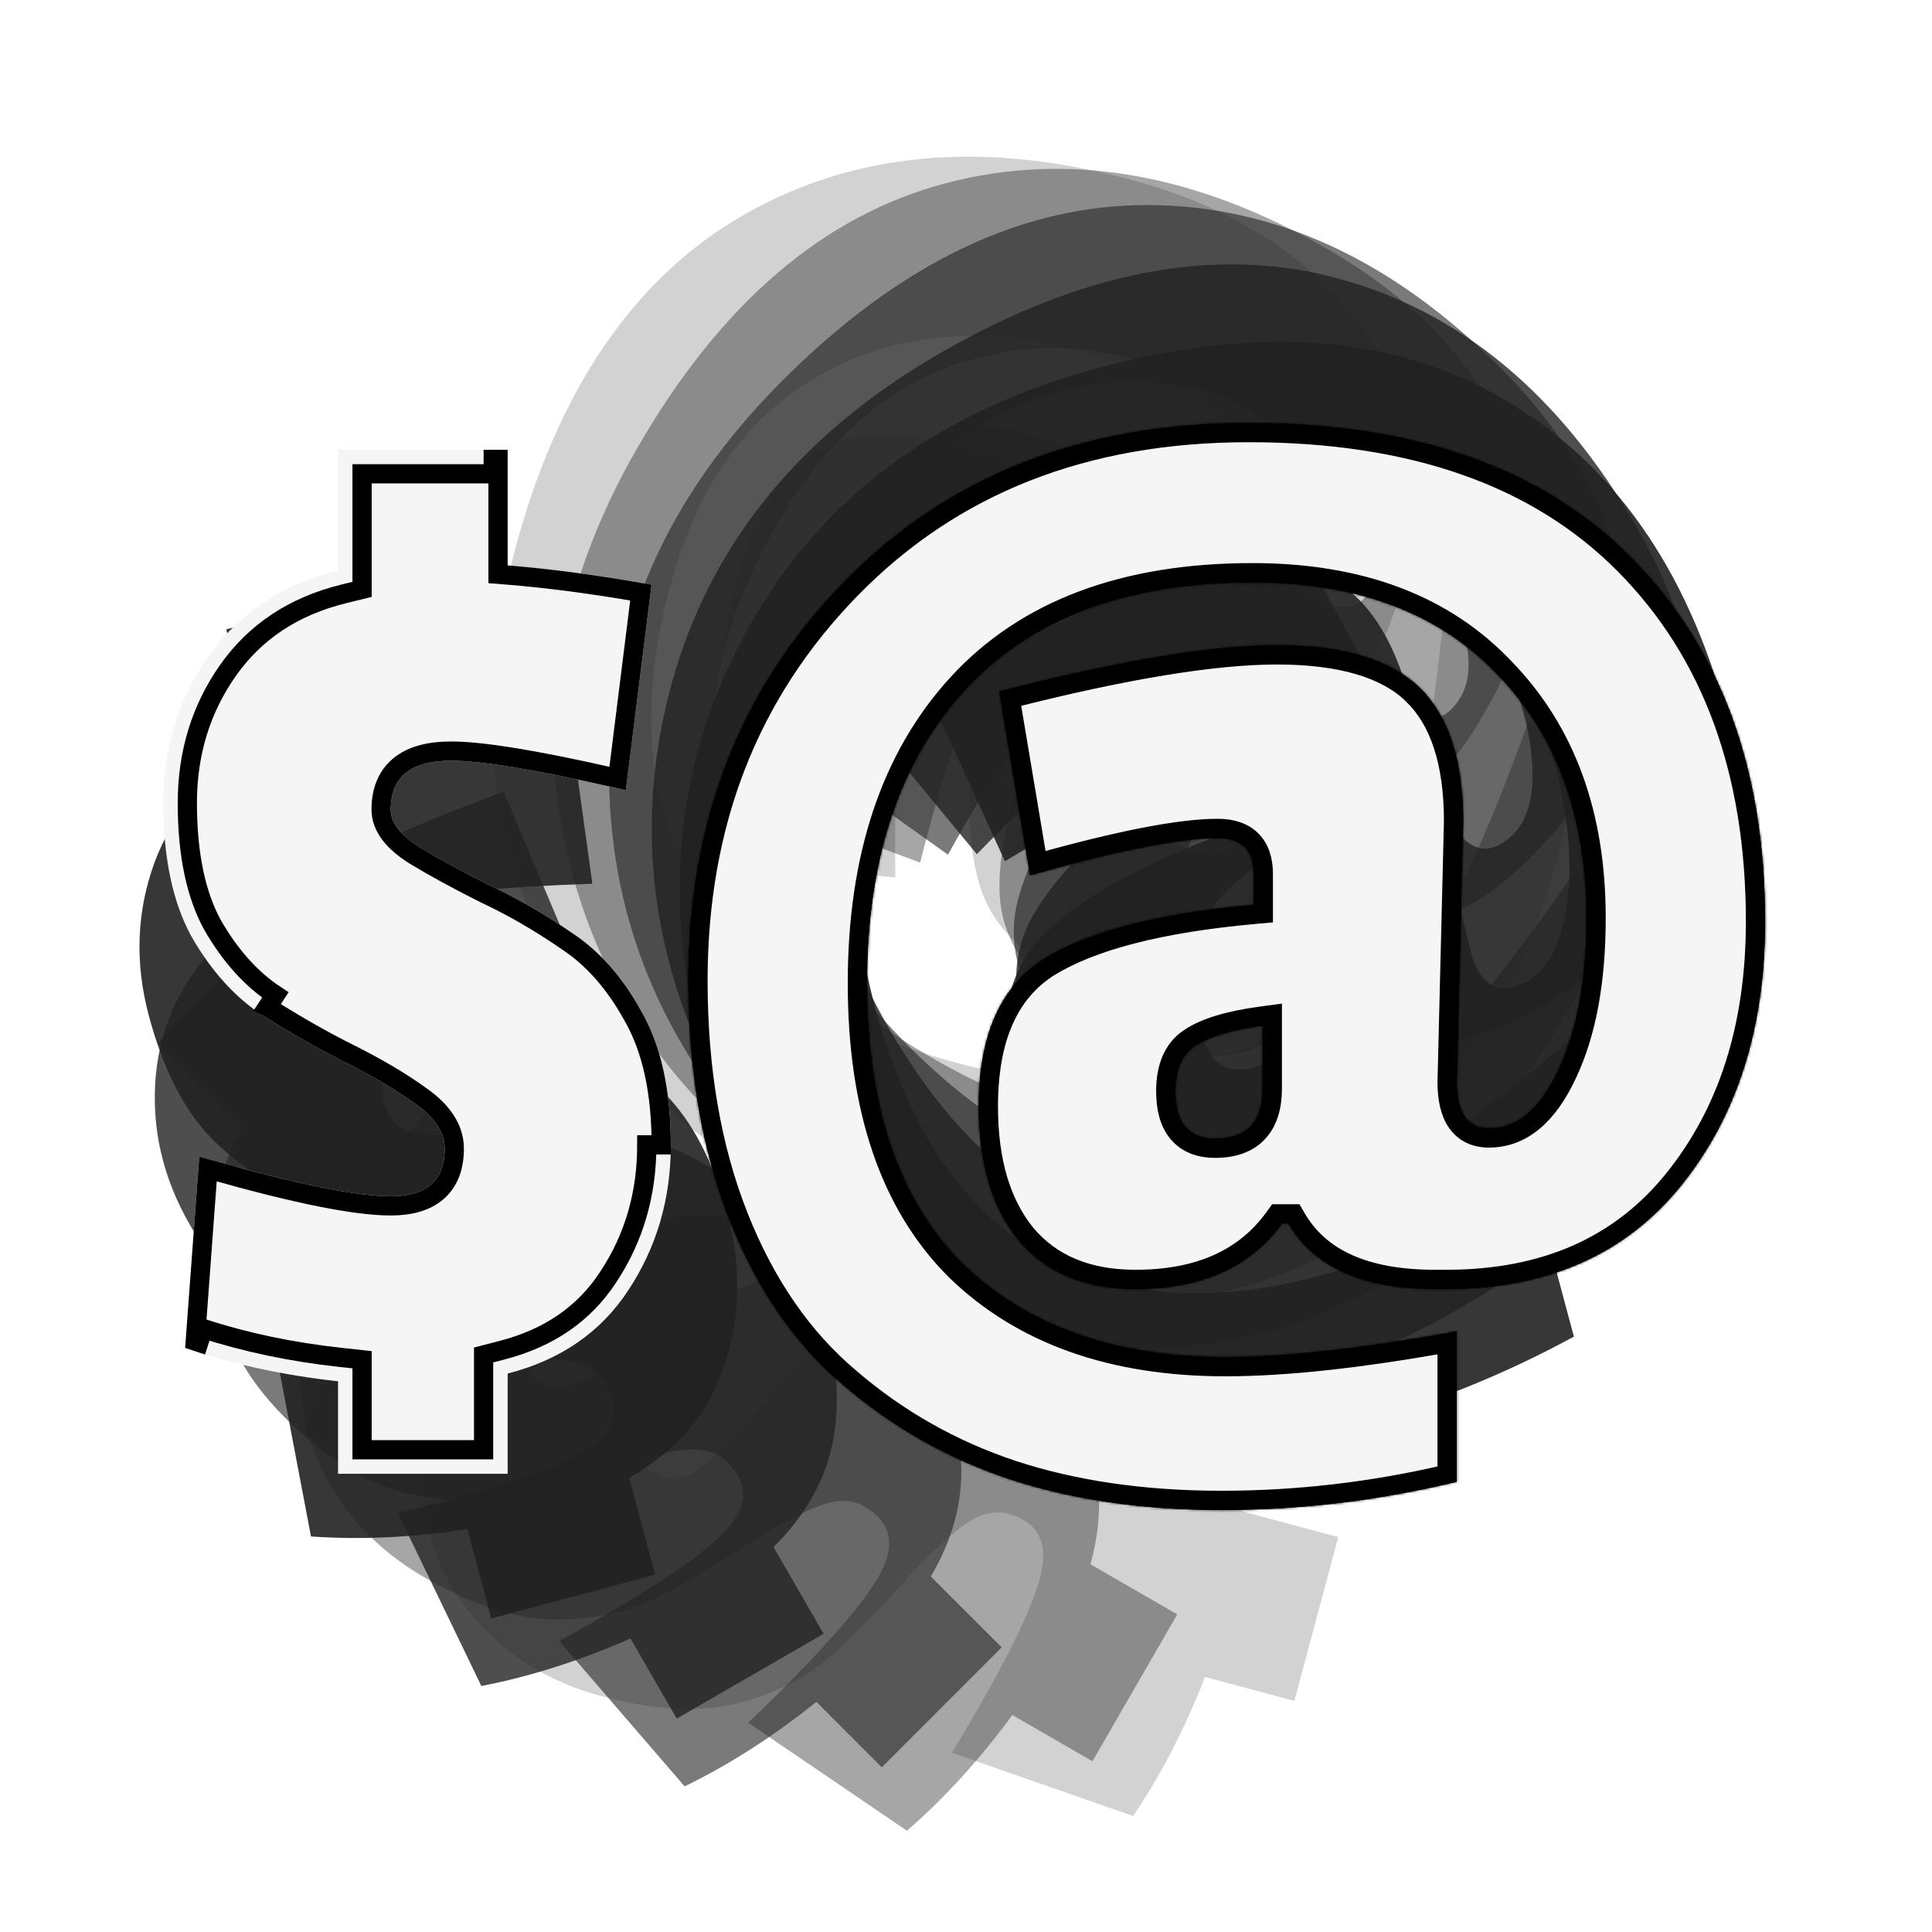 <?xml version="1.0" encoding="UTF-8"?> <svg xmlns="http://www.w3.org/2000/svg" width="804" height="804" viewBox="0 0 804 804" fill="none"> <g filter="url(#filter0_f_182_5955)"> <path d="M346.105 688.898C335.922 697.979 322.883 704.634 306.989 708.863C291.186 712.747 272.267 711.737 250.231 705.833C228.195 699.928 210.184 688.644 196.197 671.98C181.958 654.879 175.083 634.4 175.57 610.544L127.022 597.535L145.289 529.361L191.772 541.816C197.762 524.969 205.511 506.38 215.018 486.047L294.887 518.519C277.833 550.484 267.6 572.836 264.187 585.576C259.851 601.759 264.225 611.603 277.308 615.109C282.473 616.493 288.481 614.043 295.33 607.759C302.273 601.132 309.975 593.047 318.436 583.505C326.553 573.871 335.875 564.56 346.403 555.571C356.585 546.49 369.578 540.008 385.38 536.124C401.275 531.895 420.24 532.733 442.277 538.637C463.968 544.45 481.9 555.343 496.071 571.318C509.991 586.857 516.845 606.039 516.633 628.863L556.918 639.657L538.651 707.831L501.465 697.867C493.15 719.257 483.185 738.545 471.568 755.729L396.136 729.428C416.681 695.446 428.892 671.225 432.767 656.764C436.642 642.302 432.209 633.365 419.47 629.951C412.928 628.198 405.841 630.544 398.21 636.986C390.671 643.085 382.671 650.906 374.21 660.448C365.748 669.99 356.381 679.473 346.105 688.898Z" fill="#222222" fill-opacity="0.2"></path> </g> <g filter="url(#filter1_f_182_5955)"> <path d="M397.551 185.293L501.703 215.969C514.098 219.29 521.449 216.647 523.755 208.04C526.8 196.676 521.544 185.305 507.987 173.922C494.178 162.103 474.707 152.827 449.571 146.092C408.942 135.205 373.221 138.366 342.409 155.573C311.345 172.344 290.139 201.904 278.791 244.255C265.229 294.87 269.357 337.307 291.175 371.57C312.742 405.395 348.488 428.997 398.414 442.375C447.996 455.66 488.939 452.976 521.246 434.324C553.3 415.236 575.325 383.31 587.318 338.549C593.869 314.103 598.729 282.192 601.899 242.817L662.326 259.008C661.505 292.37 656.851 324.89 648.363 356.567C639.875 388.244 628.132 415.543 613.133 438.464C598.227 461.04 579.709 479.881 557.579 494.986C535.793 510.184 509.479 519.555 478.638 523.101C447.795 526.645 414.298 523.575 378.145 513.888C314.102 496.727 266.316 461.596 234.783 408.494C203.252 355.391 196.435 295.442 214.333 228.644C232.231 161.847 264.054 115.388 309.802 89.266C355.55 63.145 409.069 58.295 470.357 74.717C513.052 86.157 545.346 106.804 567.239 136.658C589.131 166.511 594.634 201.752 583.748 242.381L582.502 247.03C574.753 275.952 560.713 293.226 540.386 298.85L539.694 301.432C553.84 318.877 557.362 340.855 550.258 367.368C544.814 387.682 534.074 401.596 518.039 409.108C502.094 416.276 482.76 416.815 460.036 410.726C431.457 403.069 414.011 388.984 407.698 368.472C401.478 347.615 401.767 317.615 408.564 278.474L396.168 275.153C386.527 272.569 380.416 276.099 377.832 285.74C373.773 300.889 372.031 327.362 372.605 365.158L295.428 357.763C295.949 306.238 299.716 267.391 306.727 241.223C313.831 214.711 324.633 197.124 339.132 188.462C353.631 179.799 373.104 178.743 397.551 185.293ZM498.41 319.155C501.824 306.416 496.817 298.246 483.388 294.648L458.081 287.867C456.389 301.068 456.699 310.931 459.01 317.455C461.07 323.542 466.403 327.739 475.011 330.045C487.75 333.458 495.55 329.829 498.41 319.155Z" fill="#222222" fill-opacity="0.2"></path> </g> <g filter="url(#filter2_f_182_5955)"> <path d="M273.535 664.825C261.349 670.96 247.032 674.014 230.585 673.985C214.315 673.647 196.302 667.774 176.545 656.368C156.788 644.961 142.311 629.4 133.114 609.683C123.786 589.48 122.445 567.92 129.091 545.002L85.563 519.872L120.853 458.749L162.528 482.81C172.675 468.087 184.971 452.137 199.417 434.957L268.159 486.994C243.413 513.457 227.744 532.399 221.15 543.821C212.773 558.33 214.45 568.971 226.18 575.743C230.811 578.417 237.248 577.606 245.491 573.309C253.912 568.705 263.444 562.889 274.087 555.861C284.421 548.656 295.834 542.075 308.33 536.118C320.516 529.982 334.743 527.083 351.013 527.421C367.46 527.45 385.562 533.168 405.32 544.575C424.768 555.803 439.269 570.966 448.823 590.065C458.246 608.677 459.902 628.979 453.791 650.971L489.909 671.824L454.62 732.947L421.279 713.698C407.712 732.207 393.094 748.258 377.426 761.85L311.371 716.922C340.011 689.416 358.075 669.181 365.561 656.215C373.047 643.249 371.078 633.469 359.656 626.874C353.791 623.488 346.338 623.919 337.3 628.168C328.439 632.107 318.688 637.591 308.046 644.618C297.403 651.644 285.9 658.38 273.535 664.825Z" fill="#222222" fill-opacity="0.4"></path> </g> <g filter="url(#filter3_f_182_5955)"> <path d="M453.57 191.695L546.234 248.282C557.347 254.698 565.131 254.047 569.587 246.33C575.469 236.142 573.335 223.798 563.186 209.294C552.907 194.304 536.5 180.304 513.964 167.293C477.537 146.261 442.216 140.069 407.999 148.716C373.653 156.875 345.519 179.94 323.596 217.91C297.396 263.29 290.401 305.35 302.607 344.092C314.685 382.347 343.104 414.396 387.866 440.24C432.32 465.905 472.563 473.909 508.596 464.254C544.499 454.113 574.036 428.976 597.206 388.844C609.86 366.927 622.814 337.36 636.067 300.147L690.244 331.427C680.817 363.44 667.904 393.647 651.507 422.048C635.11 450.448 616.701 473.777 596.281 492.036C576.04 509.985 553.276 523.391 527.991 532.254C503.014 541.295 475.171 543.536 444.463 538.979C413.754 534.419 382.193 522.784 349.779 504.07C292.36 470.919 255.294 424.617 238.58 365.162C221.867 305.708 230.798 246.038 265.375 186.149C299.952 126.259 342.715 89.62 393.665 76.229C444.615 62.838 497.565 72.005 552.514 103.73C590.794 125.831 616.644 154.133 630.064 188.635C643.483 223.137 639.678 258.602 618.647 295.029L616.241 299.197C601.27 325.127 583.238 338.179 562.148 338.351L560.811 340.666C569.96 361.177 567.673 383.318 553.949 407.089C543.434 425.302 529.459 435.962 512.025 439.068C494.769 441.865 475.953 437.381 455.579 425.618C429.956 410.825 416.751 392.706 415.962 371.258C415.351 349.502 423.395 320.599 440.091 284.551L428.977 278.134C420.334 273.144 413.517 274.971 408.526 283.615C400.684 297.198 392.15 322.318 382.922 358.974L310.289 331.857C324.128 282.222 337.82 245.674 351.366 222.212C365.09 198.442 380.075 184.25 396.322 179.635C412.569 175.021 431.652 179.04 453.57 191.695ZM516.347 347.1C522.941 335.678 520.219 326.491 508.18 319.54L485.49 306.44C480.439 318.753 478.185 328.36 478.729 335.26C479.143 341.673 483.209 347.107 490.926 351.562C502.348 358.157 510.822 356.669 516.347 347.1Z" fill="#222222" fill-opacity="0.4"></path> </g> <g filter="url(#filter4_f_182_5955)"> <path d="M209.668 622.789C196.309 625.562 181.69 624.805 165.811 620.521C150.183 615.983 134.303 605.649 118.172 589.518C102.04 573.386 92.084 554.608 88.303 533.183C84.522 511.254 88.807 490.081 101.158 469.665L65.618 434.125L115.525 384.218L149.553 418.246C163.164 406.65 179.169 394.426 197.57 381.571L250.502 449.627C219.75 468.783 199.712 483.024 190.386 492.35C178.539 504.197 177.405 514.909 186.983 524.487C190.764 528.268 197.192 529.15 206.266 527.133C215.592 524.866 226.304 521.715 238.403 517.681C250.25 513.396 262.978 509.994 276.59 507.474C289.948 504.7 304.441 505.583 320.069 510.12C335.948 514.405 351.954 524.613 368.086 540.745C383.965 556.625 394.048 575.024 398.333 595.945C402.618 616.362 398.963 636.4 387.368 656.061L416.858 685.551L366.952 735.458L339.729 708.236C321.834 722.603 303.559 734.324 284.907 743.398L232.732 682.905C267.515 663.748 290.201 648.877 300.787 638.291C311.374 627.704 312.004 617.748 302.678 608.422C297.888 603.632 290.578 602.121 280.749 603.885C271.17 605.397 260.332 608.17 248.233 612.203C236.134 616.236 223.28 619.765 209.668 622.789Z" fill="#222222" fill-opacity="0.6"></path> </g> <g filter="url(#filter5_f_182_5955)"> <path d="M506.024 212.377L580.885 291.02C589.958 300.093 597.646 301.479 603.947 295.178C612.265 286.86 613.399 274.383 607.35 257.747C601.301 240.608 589.076 222.838 570.676 204.438C540.933 174.695 508.418 159.572 473.13 159.068C437.842 158.059 404.697 173.057 373.694 204.06C336.642 241.112 318.998 279.928 320.762 320.509C322.527 360.587 341.682 398.899 378.231 435.448C414.527 471.744 451.328 489.891 488.632 489.891C525.936 489.388 560.972 472.752 593.74 439.984C611.635 422.089 631.8 396.883 654.233 364.368L698.469 408.604C681.077 437.086 660.786 462.922 637.597 486.111C614.408 509.3 590.588 527.07 566.139 539.421C541.941 551.519 516.483 558.577 489.766 560.593C463.3 562.862 435.826 557.821 407.344 545.471C378.861 533.119 351.387 513.711 324.921 487.245C278.038 440.363 254.22 386.045 253.463 324.291C252.707 262.537 276.778 207.211 325.677 158.311C374.577 109.412 425.365 85.089 478.045 85.341C530.725 85.593 579.498 108.152 624.364 153.018C655.619 184.273 673.263 218.301 677.296 255.101C681.328 291.901 668.474 325.173 638.732 354.915L635.328 358.318C614.156 379.491 593.361 387.431 572.944 382.138L571.054 384.028C574.583 406.209 566.643 427.003 547.235 446.412C532.364 461.283 516.106 467.963 498.462 466.451C481.07 464.686 464.056 455.486 447.421 438.85C426.5 417.929 418.434 397.009 423.223 376.088C428.264 354.915 443.514 329.08 468.971 298.581L459.897 289.506C452.84 282.449 445.782 282.449 438.724 289.507C427.634 300.597 412.889 322.653 394.488 355.672L331.349 310.679C357.562 266.318 380.247 234.559 399.404 215.402C418.812 195.994 436.96 186.164 453.848 185.912C470.736 185.659 488.128 194.481 506.024 212.377ZM526.44 378.735C535.766 369.409 535.514 359.83 525.684 350L507.158 331.474C499.092 342.06 494.429 350.757 493.169 357.562C491.909 363.864 494.429 370.165 500.73 376.466C510.056 385.792 518.627 386.548 526.44 378.735Z" fill="#222222" fill-opacity="0.6"></path> </g> <g filter="url(#filter6_f_182_5955)"> <path d="M158.858 565.655C145.236 564.875 131.311 560.361 117.081 552.113C103.16 543.685 90.497 529.593 79.09 509.836C67.683 490.079 62.927 469.364 64.82 447.69C66.843 425.53 76.462 406.188 93.676 389.664L68.546 346.136L129.669 310.847L153.73 352.522C169.879 344.845 188.502 337.18 209.603 329.525L243.117 408.961C208.456 419.506 185.414 428.075 173.992 434.67C159.483 443.047 155.615 453.101 162.388 464.831C165.061 469.461 171.042 471.977 180.328 472.378C189.923 472.601 201.087 472.33 213.817 471.566C226.369 470.493 239.544 470.5 253.344 471.589C266.965 472.368 280.736 476.971 294.657 485.399C308.886 493.647 321.704 507.65 333.111 527.408C344.34 546.856 349.317 567.238 348.041 588.555C346.896 609.385 338.179 627.795 321.891 643.785L342.744 679.903L281.62 715.193L262.371 681.852C241.367 691.098 220.682 697.69 200.317 701.627L165.576 629.691C204.132 620.19 229.894 611.697 242.859 604.211C255.825 596.726 259.011 587.271 252.416 575.849C249.03 569.984 242.36 566.631 232.409 565.792C222.765 564.773 211.578 564.646 198.848 565.411C186.118 566.174 172.788 566.256 158.858 565.655Z" fill="#222222" fill-opacity="0.8"></path> </g> <g filter="url(#filter7_f_182_5955)"> <path d="M551.337 245.93L603.293 341.268C609.709 352.381 616.776 355.709 624.493 351.254C634.681 345.372 639.005 333.614 637.468 315.979C636.061 297.858 628.852 277.53 615.841 254.994C594.81 218.567 567.317 195.544 533.361 185.923C499.537 175.816 463.64 181.724 425.669 203.646C380.289 229.846 353.201 262.773 344.401 302.428C335.733 341.597 344.32 383.562 370.163 428.324C395.829 472.778 426.679 499.831 462.712 509.486C498.875 518.655 537.023 511.654 577.155 488.484C599.072 475.83 625.074 456.701 655.158 431.101L686.437 485.278C662.266 508.289 635.98 527.992 607.579 544.39C579.179 560.787 551.572 571.786 524.758 577.388C498.254 582.812 471.837 583.04 445.508 578.073C419.357 573.414 394.124 561.434 369.808 542.133C345.494 522.83 323.978 496.973 305.264 464.559C272.113 407.14 263.164 348.508 278.417 288.662C293.67 228.817 331.24 181.606 391.129 147.029C451.018 112.452 506.371 102.103 557.191 115.981C608.01 129.859 649.283 164.273 681.008 219.222C703.108 257.501 711.344 294.937 705.715 331.527C700.086 368.116 679.058 396.927 642.631 417.958L638.463 420.365C612.533 435.336 590.391 437.623 572.04 427.226L569.725 428.563C567.393 450.901 554.342 468.932 530.571 482.656C512.358 493.172 494.925 495.415 478.274 489.389C461.931 483.183 447.879 469.892 436.116 449.518C421.322 423.895 418.945 401.601 428.986 382.632C439.335 363.485 460.753 342.477 493.236 319.606L486.82 308.492C481.829 299.849 475.012 298.023 466.368 303.013C452.785 310.855 432.834 328.343 406.515 355.474L357.171 295.673C393.973 259.608 424.105 234.802 447.567 221.257C471.338 207.533 491.411 202.735 507.789 206.862C524.166 210.989 538.683 224.012 551.337 245.93ZM528.001 411.903C539.423 405.308 541.659 395.991 534.708 383.952L521.608 361.262C511.077 369.4 504.322 376.593 501.343 382.84C498.495 388.601 499.299 395.34 503.755 403.057C510.349 414.479 518.432 417.428 528.001 411.903Z" fill="#222222" fill-opacity="0.8"></path> </g> <g filter="url(#filter8_f_182_5955)"> <path d="M124.566 497.318C111.61 493.039 99.327 485.075 87.718 473.424C76.452 461.681 67.868 444.791 61.963 422.756C56.058 400.719 56.825 379.479 64.263 359.034C71.953 338.153 86.251 321.959 107.155 310.453L94.146 261.905L162.32 243.637L174.775 290.12C192.361 286.884 212.334 284.3 234.697 282.367L246.509 367.771C210.3 368.985 185.826 371.299 173.086 374.713C156.903 379.049 150.565 387.759 154.071 400.843C155.454 406.008 160.58 409.986 169.446 412.776C178.657 415.475 189.51 418.103 202.004 420.659C214.406 422.871 227.13 426.289 240.179 430.912C253.134 435.19 265.244 443.2 276.509 454.944C288.119 466.594 296.876 483.437 302.781 505.474C308.593 527.166 308.125 548.142 301.376 568.402C294.878 588.226 281.694 603.753 261.822 614.981L272.616 655.266L204.442 673.533L194.478 636.347C171.796 639.842 150.11 640.855 129.42 639.387L114.481 560.911C154.183 561.712 181.264 560.177 195.726 556.302C210.187 552.427 215.711 544.119 212.297 531.38C210.545 524.837 204.97 519.873 195.575 516.486C186.523 513.006 175.751 509.989 163.257 507.432C150.762 504.875 137.865 501.504 124.566 497.318Z" fill="#222222" fill-opacity="0.9"></path> </g> <g filter="url(#filter9_f_182_5955)"> <path d="M586.423 290.069L611.933 395.605C615.254 408 621.219 413.044 629.826 410.738C641.189 407.693 648.41 397.455 651.489 380.023C654.82 362.155 653.118 340.654 646.383 315.519C635.496 274.889 614.899 245.535 584.59 227.454C554.535 208.937 518.331 205.353 475.98 216.7C425.366 230.263 390.678 255.057 371.915 291.083C353.405 326.673 350.838 369.431 364.215 419.356C377.501 468.938 400.297 503.055 432.604 521.707C465.162 539.923 503.822 543.034 548.583 531.04C573.029 524.49 603.095 512.743 638.78 495.801L654.972 556.228C625.668 572.198 595.179 584.427 563.501 592.915C531.825 601.403 502.311 604.882 474.962 603.354C447.957 601.733 422.381 595.116 398.235 583.504C374.181 572.235 352.908 554.132 334.416 529.196C315.926 504.258 301.836 473.713 292.149 437.56C274.989 373.517 281.52 314.567 311.742 260.708C341.964 206.85 390.473 170.971 457.271 153.073C524.068 135.175 580.214 139.505 625.71 166.063C671.206 192.621 702.165 236.544 718.587 297.832C730.028 340.527 728.294 378.819 713.386 412.705C698.479 446.591 670.711 468.977 630.082 479.864L625.433 481.11C596.511 488.859 574.532 485.338 559.497 470.546L556.915 471.238C548.881 492.211 531.608 506.25 505.095 513.354C484.781 518.797 467.361 516.453 452.837 506.322C438.658 496.097 428.524 479.623 422.435 456.898C414.777 428.32 418.251 406.17 432.86 390.446C447.812 374.63 473.937 359.881 511.233 346.197L507.911 333.801C505.328 324.16 499.215 320.632 489.575 323.215C474.425 327.274 450.627 339.002 418.183 358.397L385.998 287.863C430.881 262.552 466.406 246.39 492.574 239.378C519.087 232.274 539.718 232.835 554.47 241.061C569.221 249.286 579.872 265.622 586.423 290.069ZM520.925 444.347C533.664 440.933 538.236 432.512 534.638 419.084L527.857 393.776C515.578 398.911 507.191 404.111 502.697 409.375C498.455 414.202 497.488 420.919 499.794 429.527C503.208 442.266 510.251 447.207 520.925 444.347Z" fill="#222222" fill-opacity="0.9"></path> </g> <path d="M109.129 422.433C97.722 414.947 87.919 404.075 79.721 389.817C71.879 375.558 67.958 357.022 67.958 334.209C67.958 311.395 74.196 291.077 86.672 273.254C99.504 255.075 117.506 243.133 140.676 237.43V187.169H211.255V235.291C229.079 236.717 249.04 239.39 271.141 243.311L260.447 328.862C225.157 320.663 200.918 316.564 187.729 316.564C170.975 316.564 162.598 323.337 162.598 336.882C162.598 342.229 166.519 347.398 174.362 352.388C182.56 357.379 192.363 362.726 203.77 368.429C215.177 373.776 226.583 380.37 237.99 388.213C249.397 395.698 259.021 406.57 266.863 420.829C275.062 435.087 279.161 453.623 279.161 476.437C279.161 498.894 273.28 519.034 261.517 536.857C250.11 554.324 233.356 565.909 211.255 571.612V613.318H140.676V574.82C117.862 572.325 96.653 567.691 77.047 560.918L82.929 481.249C121.07 492.299 147.627 497.825 162.598 497.825C177.57 497.825 185.056 491.23 185.056 478.041C185.056 471.268 180.956 465.03 172.758 459.327C164.915 453.623 155.291 447.92 143.884 442.217C132.477 436.513 120.892 429.919 109.129 422.433Z" fill="#F5F5F5"></path> <path d="M205.255 191.169H207.255V235.291V238.984L210.936 239.278C227.598 240.611 246.182 243.047 266.699 246.594L257.027 323.969C256.501 323.849 255.977 323.729 255.455 323.611C223.372 316.32 200.681 312.564 187.729 312.564C178.917 312.564 171.566 314.329 166.366 318.533C161.002 322.87 158.598 329.242 158.598 336.882C158.598 344.368 164.07 350.581 172.214 355.763L172.248 355.784L172.282 355.805C180.599 360.869 190.505 366.269 201.981 372.007L202.026 372.03L202.072 372.051C213.262 377.297 224.479 383.778 235.723 391.509L235.759 391.534L235.795 391.558C246.56 398.621 255.77 408.96 263.358 422.757L263.376 422.79L263.395 422.823C271.136 436.284 275.161 454.065 275.161 476.437H269.161C269.161 497.042 263.797 515.247 253.17 531.349L253.164 531.358L253.157 531.369L253.15 531.381L253.144 531.389C243.234 546.564 228.688 556.786 208.756 561.929L204.255 563.091L201.255 563.865V566.964V603.318H150.676V569.441V565.854L147.111 565.464L141.763 564.88C121.288 562.64 102.246 558.638 84.611 552.907L82.756 558.613C82.258 558.451 81.761 558.288 81.265 558.123L86.556 486.453C86.948 486.565 87.339 486.676 87.729 486.787C122.697 496.702 147.785 501.825 162.598 501.825C170.585 501.825 177.322 500.077 182.085 495.881C186.946 491.599 189.056 485.393 189.056 478.041C189.056 469.428 183.789 462.138 175.077 456.068C167.017 450.21 157.203 444.404 145.673 438.64C134.407 433.006 122.95 426.486 111.3 419.074C111.296 419.071 111.292 419.069 111.288 419.066L114.583 414.052C104.764 407.599 95.995 398.034 88.438 384.916C81.697 372.616 77.958 355.929 77.958 334.209C77.958 313.348 83.62 295.058 94.853 279.004C106.191 262.95 122.059 252.311 143.066 247.14L147.632 246.016L150.676 245.267V242.132V197.169H205.255V191.169Z" fill="#F5F5F5" stroke="black" stroke-width="8"></path> <path d="M602.216 450.228L602.215 450.277V450.326C602.215 457.082 603.365 462.86 606.271 467.044C609.361 471.493 614.029 473.574 619.582 473.574C633.619 473.574 644.305 463.858 652.073 447.221C660.253 430.107 664.219 408.256 664.219 381.885C664.219 339.006 651.658 304.255 626.214 278.062C601.045 251.424 565.848 238.331 521.199 238.331C468.022 238.331 426.89 253.549 398.479 284.541L398.477 284.543C370.534 315.061 356.791 356.765 356.791 409.154C356.791 461.139 370.156 501.172 397.53 528.546L397.549 528.565L397.569 528.584C425.22 555.499 462.854 568.75 509.971 568.75C534.573 568.75 565.341 565.429 602.215 558.845V613.455C571.089 620.739 539.808 624.378 508.366 624.378C475.917 624.378 446.943 620.145 421.396 611.747C396.223 603.355 373.692 590.602 353.774 573.48L353.759 573.467L353.743 573.454C334.012 556.838 318.503 534.429 307.299 506.069C296.111 477.748 290.469 445.111 290.469 408.085C290.469 342.743 311.684 288.52 354.029 245.124C396.315 201.79 451.377 180.029 519.595 180.029C588.028 180.029 639.983 198.532 676.091 234.986C712.273 271.517 730.541 320.864 730.541 383.489C730.541 426.963 719.161 462.566 696.666 490.598C674.365 518.388 642.973 532.411 601.938 532.411H597.125C567.941 532.411 549.312 523.594 539.617 507.114L538.457 505.142H536.17H533.497H531.457L530.259 506.793C517.992 523.701 499.028 532.411 472.542 532.411C452.459 532.411 437.466 525.996 426.964 513.541C416.683 500.923 411.31 483.394 411.31 460.485C411.31 431.706 420.102 412.808 436.69 402.393C454.427 391.483 482.724 384.069 522.093 380.522L525.734 380.194V376.538V363.705C525.734 358.098 524.329 353.158 520.819 349.648C517.309 346.139 512.369 344.734 506.762 344.734C491.112 344.734 466.055 349.641 431.903 359.181L420.418 290.745C468.493 278.545 505.417 272.531 531.358 272.531C558.384 272.531 576.899 278.346 587.923 289.046L590.709 286.175L587.923 289.046C598.945 299.743 604.881 316.998 604.889 341.735L602.216 450.228ZM529.477 426.799V422.223L524.941 422.835C511.619 424.635 501.402 427.578 494.895 432.042C488.053 436.617 485.118 444.396 485.118 454.068C485.118 461.124 486.581 467.161 490.195 471.475C493.923 475.925 499.347 477.852 505.693 477.852C512.959 477.852 519.13 475.927 523.432 471.392C527.697 466.897 529.477 460.516 529.477 452.999V426.799Z" fill="#F5F5F5" stroke="black" stroke-width="8"></path> <mask id="path-14-inside-1_182_5955" fill="white"> <path fill-rule="evenodd" clip-rule="evenodd" d="M606.215 450.326L608.889 341.783C608.889 316.474 602.829 297.938 590.709 286.175C578.589 274.412 558.806 268.531 531.358 268.531C504.267 268.531 465.769 274.947 415.865 287.779L428.697 364.24C430.663 363.681 432.6 363.137 434.507 362.608C467.841 353.359 491.926 348.734 506.762 348.734C516.743 348.734 521.734 353.724 521.734 363.705V376.538C482.167 380.103 453.115 387.588 434.579 398.995C416.399 410.402 407.31 430.898 407.31 460.485C407.31 484.011 412.835 502.547 423.885 516.093C435.292 529.638 451.511 536.411 472.542 536.411C498.354 536.411 517.861 528.372 531.063 512.295C531.141 512.2 531.219 512.104 531.297 512.009C532.051 511.08 532.784 510.124 533.497 509.142H536.17C546.864 527.321 567.183 536.411 597.125 536.411H601.938C644 536.411 676.616 521.974 699.786 493.101C722.956 464.228 734.541 427.69 734.541 383.489C734.541 320.039 716.005 269.6 678.933 232.171C641.861 194.743 588.749 176.029 519.595 176.029C450.441 176.029 394.299 198.129 351.167 242.331C308.035 286.532 286.469 341.783 286.469 408.085C286.469 445.513 292.173 478.664 303.579 507.538C314.986 536.411 330.849 559.403 351.167 576.513C371.485 593.979 394.477 606.99 420.142 615.545C446.164 624.1 475.572 628.378 508.366 628.378C541.161 628.378 573.777 624.457 606.215 616.615V554.056C604.196 554.427 602.196 554.787 600.215 555.138C564.046 561.546 533.964 564.75 509.971 564.75C463.631 564.75 427.093 551.739 400.359 525.717C373.981 499.339 360.791 460.485 360.791 409.154C360.791 357.467 374.337 316.831 401.428 287.244C428.876 257.302 468.799 242.331 521.199 242.331C565.044 242.331 599.086 255.163 623.325 280.828C647.921 306.137 660.219 339.822 660.219 381.885C660.219 407.907 656.298 429.116 648.456 445.513C640.97 461.554 631.346 469.574 619.582 469.574C610.671 469.574 606.215 463.158 606.215 450.326ZM653.88 448.077C645.971 465.011 634.755 475.574 619.582 475.574C613.481 475.574 608.149 473.254 604.628 468.185C601.384 463.513 600.215 457.252 600.215 450.326V450.252L602.889 341.711C602.877 317.261 597.003 300.646 586.53 290.481C576.054 280.314 558.173 274.531 531.358 274.531C505.987 274.531 469.848 280.349 422.696 292.232L433.508 356.659C466.588 347.504 491.152 342.734 506.762 342.734C512.677 342.734 518.215 344.217 522.233 348.234C526.25 352.251 527.734 357.79 527.734 363.705V382.022L522.272 382.514C483.003 386.052 455.083 393.43 437.746 404.092C421.954 414.012 413.31 432.111 413.31 460.485C413.31 483.085 418.608 500.111 428.504 512.264C438.553 524.175 452.933 530.411 472.542 530.411C498.547 530.411 516.835 521.891 528.64 505.619L530.437 503.142H539.601L541.341 506.1C550.536 521.73 568.32 530.411 597.125 530.411H601.938C642.46 530.411 673.239 516.595 695.106 489.346C717.264 461.735 728.541 426.6 728.541 383.489C728.541 321.276 710.408 272.475 674.67 236.394C639.045 200.426 587.668 182.029 519.595 182.029C451.845 182.029 397.323 203.621 355.461 246.521C313.508 289.514 292.469 343.222 292.469 408.085C292.469 444.91 298.081 477.29 309.159 505.334C320.262 533.439 335.593 555.555 355.031 571.924L355.055 571.944L355.078 571.963C374.797 588.915 397.102 601.54 422.032 609.851C447.34 618.169 476.094 622.378 508.366 622.378C539.132 622.378 569.745 618.876 600.215 611.866V561.231C564.317 567.55 534.207 570.75 509.971 570.75C462.466 570.75 424.284 557.379 396.174 530.017L396.145 529.989L396.116 529.96C368.244 502.088 354.791 461.466 354.791 409.154C354.791 356.414 368.633 314.176 397.002 283.192L397.005 283.19C425.897 251.672 467.634 236.331 521.199 236.331C566.25 236.331 602.023 249.554 627.656 276.677C653.526 303.312 666.219 338.597 666.219 381.885C666.219 408.431 662.231 430.604 653.88 448.077ZM531.477 419.934V452.999C531.477 460.799 529.632 467.763 524.883 472.769C520.078 477.833 513.295 479.852 505.693 479.852C498.936 479.852 492.873 477.786 488.662 472.759C484.622 467.937 483.118 461.354 483.118 454.068C483.118 444.014 486.184 435.466 493.773 430.386C500.681 425.652 511.283 422.663 524.673 420.853L531.477 419.934ZM497.138 435.354C491.791 438.919 489.118 445.157 489.118 454.068C489.118 467.257 494.643 473.852 505.693 473.852C518.882 473.852 525.477 466.901 525.477 452.999V426.799C523.382 427.082 521.382 427.392 519.477 427.729C509.382 429.514 501.935 432.056 497.138 435.354Z"></path> </mask> <path fill-rule="evenodd" clip-rule="evenodd" d="M606.215 450.326L608.889 341.783C608.889 316.474 602.829 297.938 590.709 286.175C578.589 274.412 558.806 268.531 531.358 268.531C504.267 268.531 465.769 274.947 415.865 287.779L428.697 364.24C430.663 363.681 432.6 363.137 434.507 362.608C467.841 353.359 491.926 348.734 506.762 348.734C516.743 348.734 521.734 353.724 521.734 363.705V376.538C482.167 380.103 453.115 387.588 434.579 398.995C416.399 410.402 407.31 430.898 407.31 460.485C407.31 484.011 412.835 502.547 423.885 516.093C435.292 529.638 451.511 536.411 472.542 536.411C498.354 536.411 517.861 528.372 531.063 512.295C531.141 512.2 531.219 512.104 531.297 512.009C532.051 511.08 532.784 510.124 533.497 509.142H536.17C546.864 527.321 567.183 536.411 597.125 536.411H601.938C644 536.411 676.616 521.974 699.786 493.101C722.956 464.228 734.541 427.69 734.541 383.489C734.541 320.039 716.005 269.6 678.933 232.171C641.861 194.743 588.749 176.029 519.595 176.029C450.441 176.029 394.299 198.129 351.167 242.331C308.035 286.532 286.469 341.783 286.469 408.085C286.469 445.513 292.173 478.664 303.579 507.538C314.986 536.411 330.849 559.403 351.167 576.513C371.485 593.979 394.477 606.99 420.142 615.545C446.164 624.1 475.572 628.378 508.366 628.378C541.161 628.378 573.777 624.457 606.215 616.615V554.056C604.196 554.427 602.196 554.787 600.215 555.138C564.046 561.546 533.964 564.75 509.971 564.75C463.631 564.75 427.093 551.739 400.359 525.717C373.981 499.339 360.791 460.485 360.791 409.154C360.791 357.467 374.337 316.831 401.428 287.244C428.876 257.302 468.799 242.331 521.199 242.331C565.044 242.331 599.086 255.163 623.325 280.828C647.921 306.137 660.219 339.822 660.219 381.885C660.219 407.907 656.298 429.116 648.456 445.513C640.97 461.554 631.346 469.574 619.582 469.574C610.671 469.574 606.215 463.158 606.215 450.326ZM653.88 448.077C645.971 465.011 634.755 475.574 619.582 475.574C613.481 475.574 608.149 473.254 604.628 468.185C601.384 463.513 600.215 457.252 600.215 450.326V450.252L602.889 341.711C602.877 317.261 597.003 300.646 586.53 290.481C576.054 280.314 558.173 274.531 531.358 274.531C505.987 274.531 469.848 280.349 422.696 292.232L433.508 356.659C466.588 347.504 491.152 342.734 506.762 342.734C512.677 342.734 518.215 344.217 522.233 348.234C526.25 352.251 527.734 357.79 527.734 363.705V382.022L522.272 382.514C483.003 386.052 455.083 393.43 437.746 404.092C421.954 414.012 413.31 432.111 413.31 460.485C413.31 483.085 418.608 500.111 428.504 512.264C438.553 524.175 452.933 530.411 472.542 530.411C498.547 530.411 516.835 521.891 528.64 505.619L530.437 503.142H539.601L541.341 506.1C550.536 521.73 568.32 530.411 597.125 530.411H601.938C642.46 530.411 673.239 516.595 695.106 489.346C717.264 461.735 728.541 426.6 728.541 383.489C728.541 321.276 710.408 272.475 674.67 236.394C639.045 200.426 587.668 182.029 519.595 182.029C451.845 182.029 397.323 203.621 355.461 246.521C313.508 289.514 292.469 343.222 292.469 408.085C292.469 444.91 298.081 477.29 309.159 505.334C320.262 533.439 335.593 555.555 355.031 571.924L355.055 571.944L355.078 571.963C374.797 588.915 397.102 601.54 422.032 609.851C447.34 618.169 476.094 622.378 508.366 622.378C539.132 622.378 569.745 618.876 600.215 611.866V561.231C564.317 567.55 534.207 570.75 509.971 570.75C462.466 570.75 424.284 557.379 396.174 530.017L396.145 529.989L396.116 529.96C368.244 502.088 354.791 461.466 354.791 409.154C354.791 356.414 368.633 314.176 397.002 283.192L397.005 283.19C425.897 251.672 467.634 236.331 521.199 236.331C566.25 236.331 602.023 249.554 627.656 276.677C653.526 303.312 666.219 338.597 666.219 381.885C666.219 408.431 662.231 430.604 653.88 448.077ZM531.477 419.934V452.999C531.477 460.799 529.632 467.763 524.883 472.769C520.078 477.833 513.295 479.852 505.693 479.852C498.936 479.852 492.873 477.786 488.662 472.759C484.622 467.937 483.118 461.354 483.118 454.068C483.118 444.014 486.184 435.466 493.773 430.386C500.681 425.652 511.283 422.663 524.673 420.853L531.477 419.934ZM497.138 435.354C491.791 438.919 489.118 445.157 489.118 454.068C489.118 467.257 494.643 473.852 505.693 473.852C518.882 473.852 525.477 466.901 525.477 452.999V426.799C523.382 427.082 521.382 427.392 519.477 427.729C509.382 429.514 501.935 432.056 497.138 435.354Z" fill="black"></path> <path d="M587.838 283.39L583.659 287.695L589.4 293.267L593.579 288.961L587.838 283.39ZM608.889 341.783L616.886 341.98L616.889 341.882V341.783H608.889ZM606.215 450.326L598.217 450.129L598.215 450.228V450.326H606.215ZM590.709 286.175L585.137 291.916L585.137 291.916L590.709 286.175ZM415.865 287.779L413.872 280.031L406.759 281.86L407.975 289.103L415.865 287.779ZM428.697 364.24L420.807 365.564L422.286 374.38L430.884 371.935L428.697 364.24ZM434.507 362.608L436.645 370.317L436.645 370.317L434.507 362.608ZM521.734 376.538L522.451 384.506L529.734 383.85V376.538H521.734ZM434.579 398.995L430.386 392.182L430.356 392.2L430.327 392.219L434.579 398.995ZM423.885 516.093L417.685 521.15L417.725 521.199L417.765 521.247L423.885 516.093ZM531.063 512.295L537.246 517.372L537.246 517.372L531.063 512.295ZM531.297 512.009L537.508 517.051L537.508 517.051L531.297 512.009ZM533.497 509.142V501.142H529.417L527.021 504.444L533.497 509.142ZM536.17 509.142L543.065 505.086L540.745 501.142H536.17V509.142ZM678.933 232.171L684.616 226.542L684.616 226.542L678.933 232.171ZM351.167 242.331L345.441 236.743L345.441 236.743L351.167 242.331ZM303.579 507.538L296.138 510.478L296.138 510.478L303.579 507.538ZM351.167 576.513L356.382 570.447L356.351 570.42L356.32 570.394L351.167 576.513ZM420.142 615.545L417.612 623.135L417.627 623.14L417.643 623.145L420.142 615.545ZM606.215 616.615L608.094 624.391L614.215 622.912V616.615H606.215ZM606.215 554.056H614.215V544.455L604.771 546.188L606.215 554.056ZM600.215 555.138L598.819 547.261L598.819 547.261L600.215 555.138ZM400.359 525.717L394.702 531.374L394.74 531.412L394.779 531.45L400.359 525.717ZM401.428 287.244L395.53 281.838L395.527 281.842L401.428 287.244ZM623.325 280.828L617.508 286.321L617.548 286.363L617.587 286.404L623.325 280.828ZM648.456 445.513L641.238 442.062L641.222 442.096L641.206 442.13L648.456 445.513ZM653.88 448.077L646.662 444.627L646.647 444.659L646.632 444.691L653.88 448.077ZM604.628 468.185L598.057 472.748L598.057 472.748L604.628 468.185ZM600.215 450.252L592.217 450.055L592.215 450.154V450.252H600.215ZM602.889 341.711L610.886 341.908L610.889 341.807L610.889 341.707L602.889 341.711ZM586.53 290.481L580.958 296.222L580.958 296.222L586.53 290.481ZM422.696 292.232L420.741 284.474L413.585 286.278L414.806 293.556L422.696 292.232ZM433.508 356.659L425.618 357.983L427.087 366.736L435.642 364.369L433.508 356.659ZM522.233 348.234L527.889 342.577L522.233 348.234ZM527.734 382.022L528.451 389.99L535.734 389.334V382.022H527.734ZM522.272 382.514L522.99 390.482L522.99 390.482L522.272 382.514ZM437.746 404.092L433.555 397.277L433.522 397.297L433.49 397.317L437.746 404.092ZM428.504 512.264L422.301 517.316L422.345 517.37L422.39 517.423L428.504 512.264ZM528.64 505.619L535.115 510.317L535.115 510.317L528.64 505.619ZM530.437 503.142V495.142H526.357L523.962 498.444L530.437 503.142ZM539.601 503.142L546.497 499.086L544.177 495.142H539.601V503.142ZM541.341 506.1L534.446 510.156L534.446 510.156L541.341 506.1ZM695.106 489.346L688.867 484.339L688.867 484.339L695.106 489.346ZM674.67 236.394L680.354 230.764L680.354 230.764L674.67 236.394ZM355.461 246.521L349.735 240.934L349.735 240.934L355.461 246.521ZM309.159 505.334L301.718 508.273L301.719 508.273L309.159 505.334ZM355.031 571.924L349.878 578.043L349.881 578.045L355.031 571.924ZM355.055 571.944L360.274 565.88L360.24 565.851L360.205 565.822L355.055 571.944ZM355.078 571.963L349.859 578.027L349.863 578.03L355.078 571.963ZM422.032 609.851L419.502 617.44L419.518 617.446L419.534 617.451L422.032 609.851ZM600.215 611.866L602.008 619.662L608.215 618.235V611.866H600.215ZM600.215 561.231H608.215V551.7L598.828 553.352L600.215 561.231ZM396.174 530.017L401.754 524.284L401.752 524.283L396.174 530.017ZM396.145 529.989L390.488 535.645L390.527 535.684L390.566 535.723L396.145 529.989ZM396.116 529.96L390.459 535.617L390.459 535.617L396.116 529.96ZM397.002 283.192L391.104 277.788L391.102 277.79L397.002 283.192ZM397.005 283.19L391.108 277.784L391.106 277.786L397.005 283.19ZM627.656 276.677L621.842 282.172L621.88 282.211L621.918 282.25L627.656 276.677ZM531.477 419.934H539.477V410.781L530.405 412.006L531.477 419.934ZM524.883 472.769L530.687 478.275L530.687 478.275L524.883 472.769ZM488.662 472.759L482.53 477.897L482.53 477.897L488.662 472.759ZM493.773 430.386L498.224 437.034L498.26 437.01L498.296 436.985L493.773 430.386ZM524.673 420.853L525.744 428.781L525.744 428.781L524.673 420.853ZM497.138 435.354L501.575 442.011L501.623 441.979L501.67 441.947L497.138 435.354ZM525.477 426.799H533.477V417.646L524.405 418.871L525.477 426.799ZM519.477 427.729L518.084 419.851L518.084 419.851L519.477 427.729ZM600.891 341.586L598.217 450.129L614.212 450.523L616.886 341.98L600.891 341.586ZM585.137 291.916C595.075 301.562 600.889 317.567 600.889 341.783H616.889C616.889 315.382 610.582 294.315 596.28 280.435L585.137 291.916ZM531.358 276.531C557.963 276.531 575.209 282.281 585.137 291.916L596.28 280.435C581.968 266.544 559.648 260.531 531.358 260.531V276.531ZM417.857 295.527C467.583 282.741 505.295 276.531 531.358 276.531V260.531C503.238 260.531 463.954 267.153 413.872 280.031L417.857 295.527ZM432.368 354.899C430.444 355.433 428.491 355.982 426.509 356.545L430.884 371.935C432.836 371.381 434.756 370.841 436.645 370.317L432.368 354.899ZM506.762 340.734C490.735 340.734 465.722 345.645 432.368 354.899L436.645 370.317C469.96 361.074 493.117 356.734 506.762 356.734V340.734ZM529.734 363.705C529.734 357.481 528.172 351.344 523.647 346.82C519.122 342.295 512.985 340.734 506.762 340.734V356.734C510.519 356.734 511.868 357.668 512.334 358.134C512.8 358.6 513.734 359.948 513.734 363.705H529.734ZM529.734 376.538V363.705H513.734V376.538H529.734ZM438.771 405.809C455.708 395.386 483.259 388.037 522.451 384.506L521.016 368.571C481.074 372.169 450.521 379.791 430.386 392.182L438.771 405.809ZM415.31 460.485C415.31 432.498 423.816 415.192 438.83 405.772L430.327 392.219C408.981 405.612 399.31 429.299 399.31 460.485H415.31ZM430.084 511.037C420.546 499.345 415.31 482.806 415.31 460.485H399.31C399.31 485.217 405.123 505.75 417.685 521.15L430.084 511.037ZM472.542 528.411C453.381 528.411 439.602 522.337 430.004 510.94L417.765 521.247C430.982 536.94 449.64 544.411 472.542 544.411V528.411ZM524.881 507.218C513.557 521.007 496.59 528.411 472.542 528.411V544.411C500.118 544.411 522.165 535.737 537.246 517.372L524.881 507.218ZM525.086 506.967C525.017 507.051 524.949 507.135 524.88 507.218L537.246 517.372C537.334 517.265 537.421 517.158 537.508 517.051L525.086 506.967ZM527.021 504.444C526.392 505.311 525.747 506.152 525.086 506.967L537.508 517.051C538.355 516.008 539.176 514.938 539.972 513.84L527.021 504.444ZM536.17 501.142H533.497V517.142H536.17V501.142ZM597.125 528.411C568.7 528.411 551.76 519.867 543.065 505.086L529.274 513.199C541.967 534.776 565.666 544.411 597.125 544.411V528.411ZM601.938 528.411H597.125V544.411H601.938V528.411ZM693.546 488.094C672.114 514.802 641.947 528.411 601.938 528.411V544.411C646.053 544.411 681.117 529.146 706.025 498.108L693.546 488.094ZM726.541 383.489C726.541 426.237 715.366 460.903 693.546 488.094L706.025 498.108C730.545 467.553 742.541 429.144 742.541 383.489H726.541ZM673.249 237.801C708.542 273.434 726.541 321.688 726.541 383.489H742.541C742.541 318.391 723.467 265.766 684.616 226.542L673.249 237.801ZM519.595 184.029C587.308 184.029 638.106 202.321 673.249 237.801L684.616 226.542C645.615 187.165 590.189 168.029 519.595 168.029V184.029ZM356.892 247.918C398.332 205.451 452.313 184.029 519.595 184.029V168.029C448.568 168.029 390.265 190.808 345.441 236.743L356.892 247.918ZM294.469 408.085C294.469 343.702 315.332 290.508 356.892 247.918L345.441 236.743C300.737 282.556 278.469 339.865 278.469 408.085H294.469ZM311.019 504.599C300.05 476.832 294.469 444.709 294.469 408.085H278.469C278.469 446.318 284.295 480.497 296.138 510.478L311.019 504.599ZM356.32 570.394C337.175 554.272 322.021 532.447 311.019 504.599L296.138 510.478C307.95 540.375 324.523 564.535 346.013 582.633L356.32 570.394ZM422.671 607.956C397.982 599.726 375.904 587.229 356.382 570.447L345.952 582.58C367.065 600.73 390.971 614.255 417.612 623.135L422.671 607.956ZM508.366 620.378C476.258 620.378 447.715 616.189 422.64 607.946L417.643 623.145C444.612 632.012 474.885 636.378 508.366 636.378V620.378ZM604.335 608.839C572.501 616.535 540.516 620.378 508.366 620.378V636.378C541.805 636.378 575.052 632.38 608.094 624.391L604.335 608.839ZM601.61 563.016C603.608 562.662 605.624 562.298 607.658 561.925L604.771 546.188C602.768 546.555 600.784 546.913 598.819 547.261L601.61 563.016ZM509.971 572.75C534.609 572.75 565.196 569.467 601.61 563.016L598.819 547.261C562.896 553.625 533.319 556.75 509.971 556.75V572.75ZM394.779 531.45C423.348 559.259 462.078 572.75 509.971 572.75V556.75C465.183 556.75 430.837 544.22 405.939 519.985L394.779 531.45ZM352.791 409.154C352.791 461.792 366.332 503.004 394.702 531.374L406.015 520.06C381.629 495.674 368.791 459.178 368.791 409.154H352.791ZM395.527 281.842C366.731 313.291 352.791 356.062 352.791 409.154H368.791C368.791 358.872 381.942 320.372 407.328 292.647L395.527 281.842ZM521.199 234.331C467.245 234.331 424.904 249.796 395.53 281.838L407.325 292.65C432.847 264.808 470.352 250.331 521.199 250.331V234.331ZM629.141 275.335C603.04 247.699 566.676 234.331 521.199 234.331V250.331C563.411 250.331 595.131 262.628 617.508 286.321L629.141 275.335ZM668.219 381.885C668.219 338.167 655.381 302.335 629.062 275.253L617.587 286.404C640.46 309.939 652.219 341.478 652.219 381.885H668.219ZM655.673 448.965C664.203 431.129 668.219 408.623 668.219 381.885H652.219C652.219 407.192 648.392 427.104 641.238 442.062L655.673 448.965ZM619.582 477.574C635.902 477.574 647.654 466.149 655.705 448.896L641.206 442.13C634.285 456.96 626.789 461.574 619.582 461.574V477.574ZM598.215 450.326C598.215 457.422 599.402 464.165 602.986 469.326C606.937 475.015 612.932 477.574 619.582 477.574V461.574C617.32 461.574 616.632 460.926 616.127 460.199C615.255 458.943 614.215 456.063 614.215 450.326H598.215ZM619.582 483.574C639.329 483.574 652.666 469.581 661.129 451.462L646.632 444.691C639.276 460.441 630.181 467.574 619.582 467.574V483.574ZM598.057 472.748C603.308 480.309 611.301 483.574 619.582 483.574V467.574C615.661 467.574 612.989 466.199 611.199 463.622L598.057 472.748ZM592.215 450.326C592.215 457.931 593.457 466.123 598.057 472.748L611.199 463.622C609.31 460.902 608.215 456.573 608.215 450.326H592.215ZM592.215 450.252V450.326H608.215V450.252H592.215ZM580.958 296.222C589.254 304.273 594.877 318.362 594.889 341.714L610.889 341.707C610.876 316.16 604.752 297.018 592.101 284.74L580.958 296.222ZM531.358 282.531C557.328 282.531 572.674 288.181 580.958 296.222L592.102 284.74C579.435 272.446 559.019 266.531 531.358 266.531V282.531ZM424.651 299.989C471.614 288.154 506.989 282.531 531.358 282.531V266.531C504.985 266.531 468.081 272.544 420.741 284.474L424.651 299.989ZM441.398 355.335L430.585 290.907L414.806 293.556L425.618 357.983L441.398 355.335ZM506.762 334.734C489.967 334.734 464.48 339.787 431.374 348.948L435.642 364.369C468.696 355.221 492.338 350.734 506.762 350.734V334.734ZM527.889 342.577C521.837 336.525 513.898 334.734 506.762 334.734V350.734C511.455 350.734 514.594 351.909 516.576 353.891L527.889 342.577ZM535.734 363.705C535.734 356.568 533.942 348.629 527.889 342.577L516.576 353.891C518.558 355.873 519.734 359.012 519.734 363.705H535.734ZM522.99 390.482L528.451 389.99L527.016 374.054L521.554 374.546L522.99 390.482ZM441.936 410.906C457.675 401.228 484.095 393.986 522.99 390.482L521.554 374.546C481.911 378.118 452.492 385.632 433.555 397.277L441.936 410.906ZM421.31 460.485C421.31 433.72 429.366 418.803 442.001 410.866L433.49 397.317C414.542 409.22 405.31 430.502 405.31 460.485H421.31ZM434.708 507.213C426.319 496.911 421.31 481.879 421.31 460.485H405.31C405.31 484.291 410.896 503.311 422.301 517.316L434.708 507.213ZM472.542 522.411C454.805 522.411 442.86 516.874 434.619 507.106L422.39 517.423C434.246 531.476 451.061 538.411 472.542 538.411V522.411ZM522.165 500.921C512.202 514.653 496.619 522.411 472.542 522.411V538.411C500.475 538.411 521.468 529.128 535.115 510.317L522.165 500.921ZM523.962 498.444L522.165 500.921L535.115 510.317L536.912 507.84L523.962 498.444ZM548.237 502.044L546.497 499.086L532.706 507.199L534.446 510.156L548.237 502.044ZM597.125 522.411C569.85 522.411 555.437 514.284 548.237 502.044L534.446 510.156C545.635 529.177 566.79 538.411 597.125 538.411V522.411ZM601.938 522.411H597.125V538.411H601.938V522.411ZM688.867 484.339C668.736 509.424 640.405 522.411 601.938 522.411V538.411C644.514 538.411 677.742 523.766 701.345 494.353L688.867 484.339ZM720.541 383.489C720.541 425.146 709.675 458.409 688.867 484.339L701.345 494.353C724.853 465.06 736.541 428.054 736.541 383.489H720.541ZM668.986 242.023C702.945 276.309 720.541 322.925 720.541 383.489H736.541C736.541 319.626 717.87 268.641 680.354 230.764L668.986 242.023ZM519.595 190.029C586.227 190.029 635.29 208.003 668.986 242.023L680.354 230.764C642.8 192.849 589.11 174.029 519.595 174.029V190.029ZM361.187 252.108C401.357 210.942 453.718 190.029 519.595 190.029V174.029C449.972 174.029 393.29 196.299 349.735 240.934L361.187 252.108ZM300.469 408.085C300.469 345.141 320.806 293.491 361.187 252.108L349.735 240.934C306.21 285.538 284.469 341.303 284.469 408.085H300.469ZM316.599 502.395C305.958 475.457 300.469 444.105 300.469 408.085H284.469C284.469 445.715 290.203 479.123 301.718 508.273L316.599 502.395ZM360.185 565.805C341.919 550.423 327.298 529.475 316.599 502.394L301.719 508.273C313.227 537.403 329.267 560.686 349.878 578.043L360.185 565.805ZM360.205 565.822L360.182 565.802L349.881 578.045L349.904 578.065L360.205 565.822ZM360.297 565.9L360.274 565.88L349.836 578.007L349.859 578.027L360.297 565.9ZM424.562 602.262C400.607 594.276 379.217 582.165 360.293 565.897L349.863 578.03C370.378 595.665 393.596 608.804 419.502 617.44L424.562 602.262ZM508.366 614.378C476.78 614.378 448.891 610.258 424.53 602.251L419.534 617.451C445.789 626.08 475.407 630.378 508.366 630.378V614.378ZM598.421 604.07C568.531 610.947 538.519 614.378 508.366 614.378V630.378C539.745 630.378 570.96 626.806 602.008 619.662L598.421 604.07ZM592.215 561.231V611.866H608.215V561.231H592.215ZM509.971 578.75C534.846 578.75 565.457 575.473 601.602 569.11L598.828 553.352C563.176 559.628 533.568 562.75 509.971 562.75V578.75ZM390.594 535.75C420.541 564.899 460.915 578.75 509.971 578.75V562.75C464.018 562.75 428.028 549.859 401.754 524.284L390.594 535.75ZM390.566 535.723L390.595 535.751L401.752 524.283L401.723 524.255L390.566 535.723ZM390.459 535.617L390.488 535.645L401.801 524.332L401.773 524.303L390.459 535.617ZM346.791 409.154C346.791 462.771 360.594 505.752 390.459 535.617L401.773 524.303C375.894 498.424 362.791 460.16 362.791 409.154H346.791ZM391.102 277.79C361.027 310.636 346.791 355.01 346.791 409.154H362.791C362.791 357.818 376.238 317.716 402.903 288.595L391.102 277.79ZM391.106 277.786L391.104 277.788L402.901 288.597L402.903 288.594L391.106 277.786ZM521.199 228.331C466.082 228.331 421.926 244.165 391.108 277.784L402.902 288.596C429.868 259.18 469.185 244.331 521.199 244.331V228.331ZM633.471 271.182C605.975 242.089 567.88 228.331 521.199 228.331V244.331C564.62 244.331 598.072 257.02 621.842 282.172L633.471 271.182ZM674.219 381.885C674.219 336.943 660.987 299.512 633.395 271.103L621.918 282.25C646.064 307.112 658.219 340.251 658.219 381.885H674.219ZM661.099 451.526C670.136 432.615 674.219 409.146 674.219 381.885H658.219C658.219 407.716 654.325 428.593 646.662 444.627L661.099 451.526ZM530.687 478.275C537.375 471.225 539.477 461.922 539.477 452.999H523.477C523.477 459.675 521.889 464.301 519.08 467.263L530.687 478.275ZM505.693 487.852C514.628 487.852 523.866 485.464 530.687 478.275L519.08 467.263C516.29 470.203 511.962 471.852 505.693 471.852V487.852ZM482.53 477.897C488.679 485.237 497.309 487.852 505.693 487.852V471.852C500.564 471.852 497.067 470.334 494.794 467.622L482.53 477.897ZM475.118 454.068C475.118 462.272 476.783 471.038 482.53 477.897L494.794 467.622C492.46 464.835 491.118 460.437 491.118 454.068H475.118ZM489.323 423.738C478.706 430.845 475.118 442.494 475.118 454.068H491.118C491.118 445.534 493.662 440.087 498.224 437.034L489.323 423.738ZM523.602 412.925C509.91 414.775 497.757 417.957 489.251 423.787L498.296 436.985C503.605 433.346 512.657 430.55 525.744 428.781L523.602 412.925ZM530.405 412.006L523.602 412.925L525.744 428.781L532.548 427.862L530.405 412.006ZM492.7 428.698C484.328 434.28 481.118 443.612 481.118 454.068H497.118C497.118 446.702 499.253 443.559 501.575 442.011L492.7 428.698ZM481.118 454.068C481.118 461.585 482.662 468.712 487.129 474.044C491.823 479.646 498.526 481.852 505.693 481.852V465.852C501.809 465.852 500.225 464.761 499.394 463.769C498.335 462.505 497.118 459.741 497.118 454.068H481.118ZM505.693 481.852C513.631 481.852 521.026 479.74 526.334 474.145C531.567 468.63 533.477 461.082 533.477 452.999H517.477C517.477 458.819 516.089 461.698 514.727 463.133C513.44 464.489 510.943 465.852 505.693 465.852V481.852ZM524.405 418.871C522.213 419.168 520.105 419.494 518.084 419.851L520.869 435.607C522.659 435.291 524.551 434.997 526.548 434.727L524.405 418.871ZM518.084 419.851C507.592 421.706 498.808 424.497 492.605 428.762L501.67 441.947C505.062 439.614 511.171 437.322 520.869 435.607L518.084 419.851ZM436.586 362.916L423.754 286.455L407.975 289.103L420.807 365.564L436.586 362.916ZM598.215 554.056V616.615H614.215V554.056H598.215ZM594.891 341.514L592.217 450.055L608.212 450.449L610.886 341.908L594.891 341.514ZM535.734 382.022V363.705H519.734V382.022H535.734ZM539.601 495.142H530.437V511.142H539.601V495.142ZM539.477 452.999V419.934H523.477V452.999H539.477ZM533.477 452.999V426.799H517.477V452.999H533.477Z" fill="black" mask="url(#path-14-inside-1_182_5955)"></path> <defs> <filter id="filter0_f_182_5955" x="107.022" y="466.047" width="469.896" height="309.682" filterUnits="userSpaceOnUse" color-interpolation-filters="sRGB"> <feFlood flood-opacity="0" result="BackgroundImageFix"></feFlood> <feBlend mode="normal" in="SourceGraphic" in2="BackgroundImageFix" result="shape"></feBlend> <feGaussianBlur stdDeviation="10" result="effect1_foregroundBlur_182_5955"></feGaussianBlur> </filter> <filter id="filter1_f_182_5955" x="184.612" y="45.209" width="497.714" height="499.316" filterUnits="userSpaceOnUse" color-interpolation-filters="sRGB"> <feFlood flood-opacity="0" result="BackgroundImageFix"></feFlood> <feBlend mode="normal" in="SourceGraphic" in2="BackgroundImageFix" result="shape"></feBlend> <feGaussianBlur stdDeviation="10" result="effect1_foregroundBlur_182_5955"></feGaussianBlur> </filter> <filter id="filter2_f_182_5955" x="69.563" y="418.958" width="436.346" height="358.893" filterUnits="userSpaceOnUse" color-interpolation-filters="sRGB"> <feFlood flood-opacity="0" result="BackgroundImageFix"></feFlood> <feBlend mode="normal" in="SourceGraphic" in2="BackgroundImageFix" result="shape"></feBlend> <feGaussianBlur stdDeviation="8" result="effect1_foregroundBlur_182_5955"></feGaussianBlur> </filter> <filter id="filter3_f_182_5955" x="214.411" y="54.267" width="491.833" height="503.003" filterUnits="userSpaceOnUse" color-interpolation-filters="sRGB"> <feFlood flood-opacity="0" result="BackgroundImageFix"></feFlood> <feBlend mode="normal" in="SourceGraphic" in2="BackgroundImageFix" result="shape"></feBlend> <feGaussianBlur stdDeviation="8" result="effect1_foregroundBlur_182_5955"></feGaussianBlur> </filter> <filter id="filter4_f_182_5955" x="49.618" y="365.571" width="383.24" height="393.827" filterUnits="userSpaceOnUse" color-interpolation-filters="sRGB"> <feFlood flood-opacity="0" result="BackgroundImageFix"></feFlood> <feBlend mode="normal" in="SourceGraphic" in2="BackgroundImageFix" result="shape"></feBlend> <feGaussianBlur stdDeviation="8" result="effect1_foregroundBlur_182_5955"></feGaussianBlur> </filter> <filter id="filter5_f_182_5955" x="237.446" y="69.339" width="477.023" height="507.782" filterUnits="userSpaceOnUse" color-interpolation-filters="sRGB"> <feFlood flood-opacity="0" result="BackgroundImageFix"></feFlood> <feBlend mode="normal" in="SourceGraphic" in2="BackgroundImageFix" result="shape"></feBlend> <feGaussianBlur stdDeviation="8" result="effect1_foregroundBlur_182_5955"></feGaussianBlur> </filter> <filter id="filter6_f_182_5955" x="52.415" y="298.847" width="307.821" height="428.345" filterUnits="userSpaceOnUse" color-interpolation-filters="sRGB"> <feFlood flood-opacity="0" result="BackgroundImageFix"></feFlood> <feBlend mode="normal" in="SourceGraphic" in2="BackgroundImageFix" result="shape"></feBlend> <feGaussianBlur stdDeviation="6" result="effect1_foregroundBlur_182_5955"></feGaussianBlur> </filter> <filter id="filter7_f_182_5955" x="259.208" y="98.019" width="460.222" height="495.615" filterUnits="userSpaceOnUse" color-interpolation-filters="sRGB"> <feFlood flood-opacity="0" result="BackgroundImageFix"></feFlood> <feBlend mode="normal" in="SourceGraphic" in2="BackgroundImageFix" result="shape"></feBlend> <feGaussianBlur stdDeviation="6" result="effect1_foregroundBlur_182_5955"></feGaussianBlur> </filter> <filter id="filter8_f_182_5955" x="50.044" y="235.637" width="264.772" height="445.896" filterUnits="userSpaceOnUse" color-interpolation-filters="sRGB"> <feFlood flood-opacity="0" result="BackgroundImageFix"></feFlood> <feBlend mode="normal" in="SourceGraphic" in2="BackgroundImageFix" result="shape"></feBlend> <feGaussianBlur stdDeviation="4" result="effect1_foregroundBlur_182_5955"></feGaussianBlur> </filter> <filter id="filter9_f_182_5955" x="274.827" y="134.264" width="459.212" height="477.439" filterUnits="userSpaceOnUse" color-interpolation-filters="sRGB"> <feFlood flood-opacity="0" result="BackgroundImageFix"></feFlood> <feBlend mode="normal" in="SourceGraphic" in2="BackgroundImageFix" result="shape"></feBlend> <feGaussianBlur stdDeviation="4" result="effect1_foregroundBlur_182_5955"></feGaussianBlur> </filter> </defs> </svg> 
